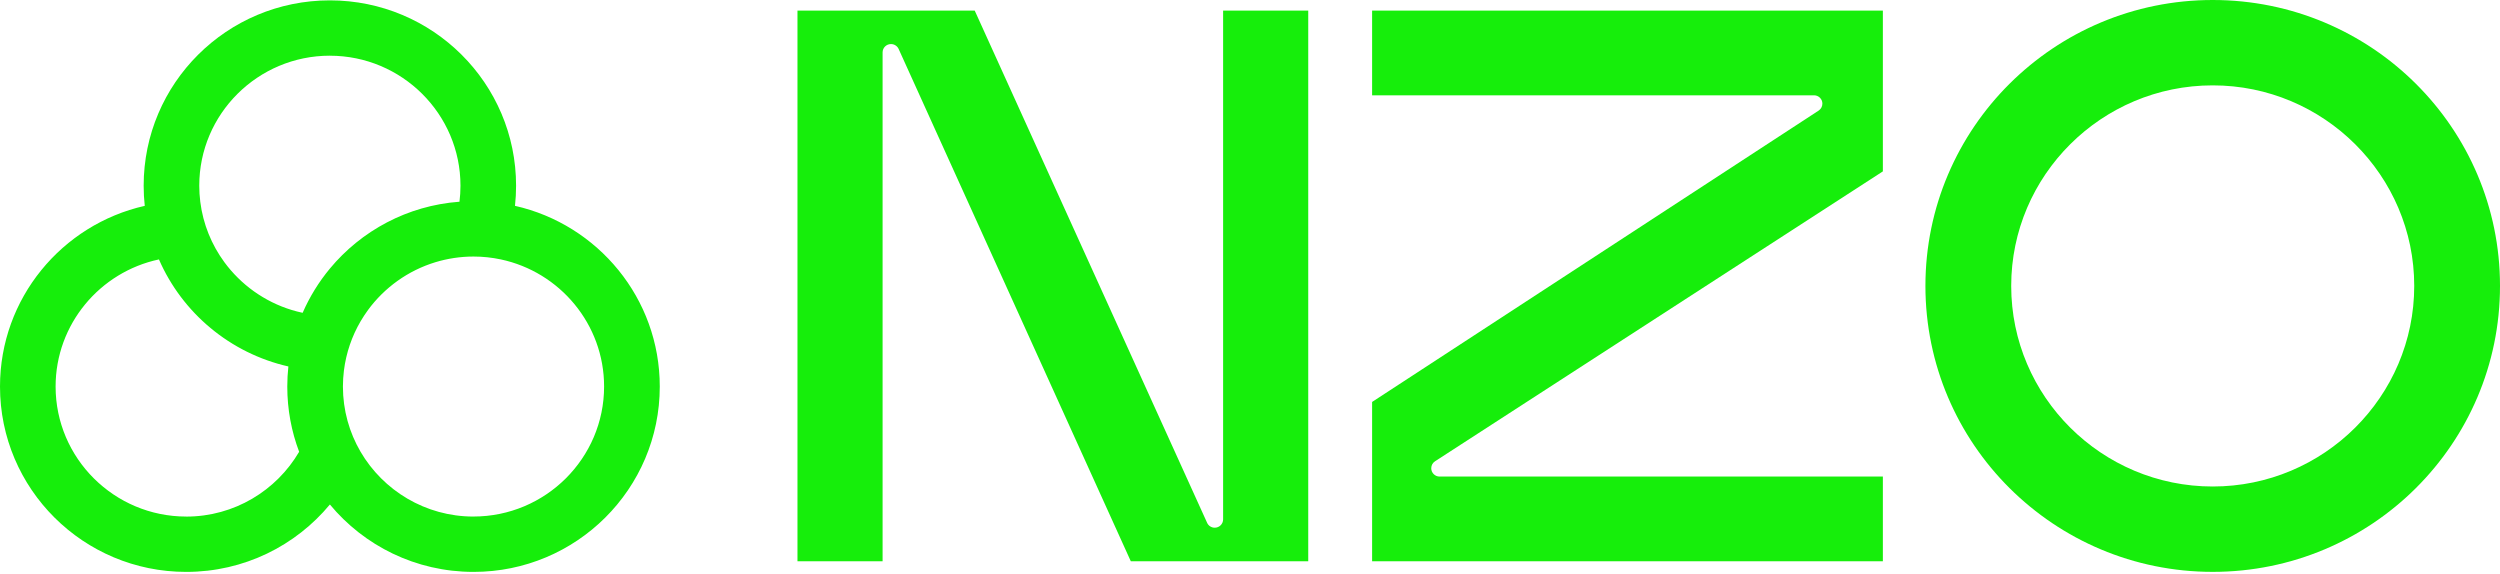<svg xmlns="http://www.w3.org/2000/svg" width="183" height="42" viewBox="0 0 183 42" fill="none"><path d="M105.38 34.885C105.041 34.885 104.767 34.612 104.767 34.275C104.767 34.061 104.877 33.873 105.046 33.764L137.826 12.545V0.774H100.438V6.976H132.786C133.125 6.976 133.399 7.249 133.399 7.586C133.399 7.8 133.289 7.986 133.125 8.095L100.438 29.422V41.084H137.826V34.882H105.38V34.885Z" fill="#16EE0B"></path><path d="M161.971 0C150.356 0 140.941 9.372 140.941 20.93C140.941 32.491 150.358 41.861 161.971 41.861C173.586 41.861 183 32.488 183 20.93C183 9.37 173.584 0 161.971 0ZM161.971 35.612C153.838 35.612 147.22 29.025 147.22 20.93C147.22 12.836 153.838 6.249 161.971 6.249C170.104 6.249 176.722 12.836 176.722 20.93C176.722 29.025 170.104 35.612 161.971 35.612Z" fill="#16EE0B"></path><path d="M82.779 41.087H95.763V0.774H89.532V38.018C89.532 38.355 89.257 38.628 88.919 38.628C88.674 38.628 88.462 38.487 88.365 38.279L71.349 0.776H67.924H58.375V41.087H64.606V3.835C64.606 3.498 64.88 3.225 65.219 3.225C65.466 3.225 65.681 3.371 65.778 3.58L82.777 41.089L82.779 41.087Z" fill="#16EE0B"></path><path d="M37.697 15.068C37.749 14.585 37.777 14.093 37.777 13.595C37.777 6.103 31.675 0.027 24.145 0.027C16.615 0.027 10.516 6.103 10.516 13.595C10.516 14.093 10.543 14.585 10.596 15.068C4.529 16.44 0 21.841 0 28.296C0 35.788 6.102 41.863 13.632 41.863C17.864 41.863 21.648 39.943 24.148 36.929C26.648 39.943 30.429 41.863 34.664 41.863C42.191 41.863 48.295 35.79 48.295 28.296C48.295 21.841 43.767 16.44 37.7 15.068H37.697ZM24.145 4.078C29.417 4.078 33.707 8.348 33.707 13.592C33.707 13.989 33.682 14.381 33.634 14.766C29.821 15.048 26.443 16.894 24.148 19.66C23.34 20.635 22.665 21.724 22.154 22.898C21.884 22.841 21.618 22.771 21.356 22.692C19.355 22.081 17.632 20.836 16.423 19.191C15.489 17.919 14.863 16.405 14.659 14.763C14.611 14.379 14.586 13.987 14.586 13.59C14.586 8.343 18.876 4.076 24.148 4.076L24.145 4.078ZM13.632 37.812C8.36 37.812 4.07 33.543 4.07 28.296C4.07 23.729 7.318 19.906 11.635 18.99C13.34 22.903 16.845 25.857 21.109 26.825C21.057 27.308 21.029 27.8 21.029 28.298C21.029 29.978 21.336 31.585 21.897 33.071C20.239 35.904 17.154 37.815 13.629 37.815L13.632 37.812ZM34.661 37.812C31.137 37.812 28.051 35.902 26.393 33.069C25.573 31.665 25.102 30.035 25.102 28.296C25.102 27.899 25.127 27.507 25.175 27.122C25.337 25.825 25.76 24.607 26.393 23.523C26.561 23.238 26.742 22.96 26.937 22.694C28.143 21.049 29.868 19.804 31.87 19.194C32.752 18.926 33.692 18.779 34.661 18.779C35.344 18.779 36.012 18.852 36.655 18.988C40.972 19.903 44.22 23.729 44.22 28.293C44.22 33.54 39.93 37.81 34.659 37.81L34.661 37.812Z" fill="#16EE0B"></path></svg>